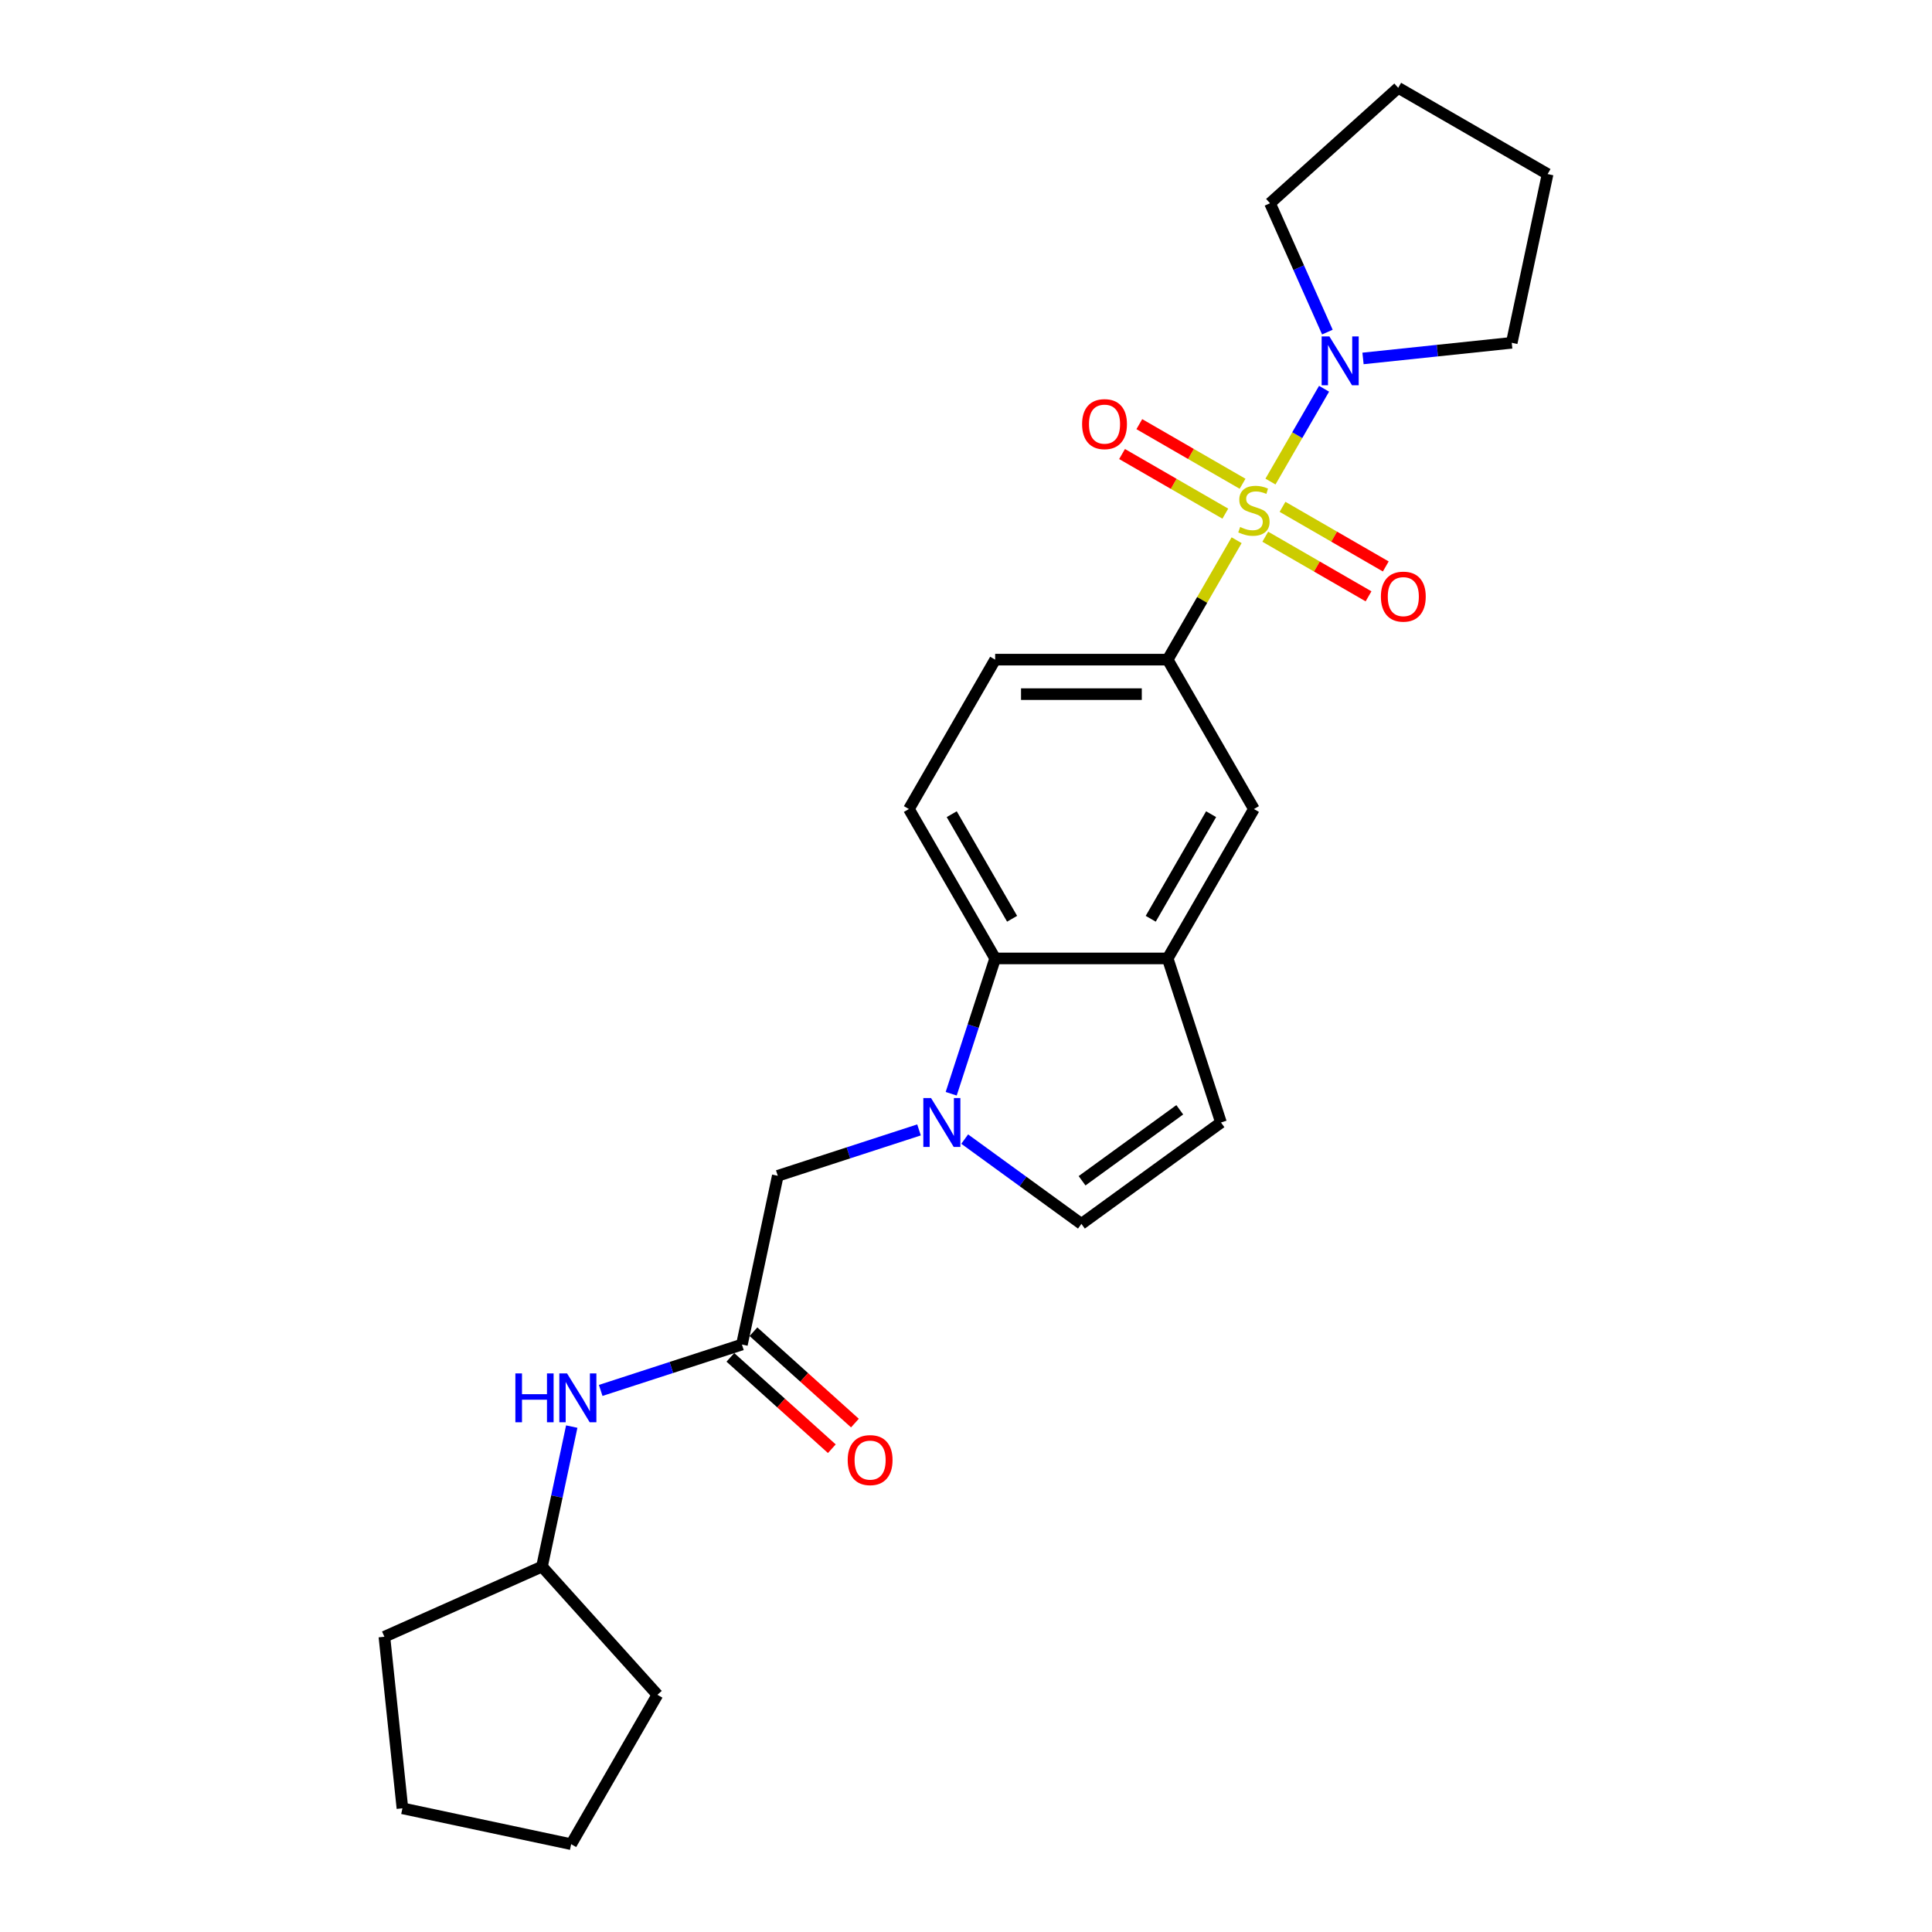 <?xml version='1.0' encoding='iso-8859-1'?>
<svg version='1.1' baseProfile='full'
              xmlns='http://www.w3.org/2000/svg'
                      xmlns:rdkit='http://www.rdkit.org/xml'
                      xmlns:xlink='http://www.w3.org/1999/xlink'
                  xml:space='preserve'
width='1000px' height='1000px' viewBox='0 0 1000 1000'>
<!-- END OF HEADER -->
<rect style='opacity:1.0;fill:#FFFFFF;stroke:none' width='1000' height='1000' x='0' y='0'> </rect>
<path class='bond-1' d='M 657.596,249.259 L 671.464,225.239' style='fill:none;fill-rule:evenodd;stroke:#CCCC00;stroke-width:6px;stroke-linecap:butt;stroke-linejoin:miter;stroke-opacity:1' />
<path class='bond-1' d='M 671.464,225.239 L 685.332,201.219' style='fill:none;fill-rule:evenodd;stroke:#0000FF;stroke-width:6px;stroke-linecap:butt;stroke-linejoin:miter;stroke-opacity:1' />
<path class='bond-2' d='M 640.068,279.618 L 622.226,310.522' style='fill:none;fill-rule:evenodd;stroke:#CCCC00;stroke-width:6px;stroke-linecap:butt;stroke-linejoin:miter;stroke-opacity:1' />
<path class='bond-2' d='M 622.226,310.522 L 604.383,341.426' style='fill:none;fill-rule:evenodd;stroke:#000000;stroke-width:6px;stroke-linecap:butt;stroke-linejoin:miter;stroke-opacity:1' />
<path class='bond-10' d='M 654.903,277.801 L 681.626,293.23' style='fill:none;fill-rule:evenodd;stroke:#CCCC00;stroke-width:6px;stroke-linecap:butt;stroke-linejoin:miter;stroke-opacity:1' />
<path class='bond-10' d='M 681.626,293.23 L 708.349,308.659' style='fill:none;fill-rule:evenodd;stroke:#FF0000;stroke-width:6px;stroke-linecap:butt;stroke-linejoin:miter;stroke-opacity:1' />
<path class='bond-10' d='M 663.832,262.336 L 690.555,277.765' style='fill:none;fill-rule:evenodd;stroke:#CCCC00;stroke-width:6px;stroke-linecap:butt;stroke-linejoin:miter;stroke-opacity:1' />
<path class='bond-10' d='M 690.555,277.765 L 717.278,293.193' style='fill:none;fill-rule:evenodd;stroke:#FF0000;stroke-width:6px;stroke-linecap:butt;stroke-linejoin:miter;stroke-opacity:1' />
<path class='bond-11' d='M 643.153,250.397 L 616.43,234.968' style='fill:none;fill-rule:evenodd;stroke:#CCCC00;stroke-width:6px;stroke-linecap:butt;stroke-linejoin:miter;stroke-opacity:1' />
<path class='bond-11' d='M 616.43,234.968 L 589.706,219.539' style='fill:none;fill-rule:evenodd;stroke:#FF0000;stroke-width:6px;stroke-linecap:butt;stroke-linejoin:miter;stroke-opacity:1' />
<path class='bond-11' d='M 634.224,265.862 L 607.501,250.434' style='fill:none;fill-rule:evenodd;stroke:#CCCC00;stroke-width:6px;stroke-linecap:butt;stroke-linejoin:miter;stroke-opacity:1' />
<path class='bond-11' d='M 607.501,250.434 L 580.777,235.005' style='fill:none;fill-rule:evenodd;stroke:#FF0000;stroke-width:6px;stroke-linecap:butt;stroke-linejoin:miter;stroke-opacity:1' />
<path class='bond-0' d='M 492.334,566.125 L 503.714,531.103' style='fill:none;fill-rule:evenodd;stroke:#0000FF;stroke-width:6px;stroke-linecap:butt;stroke-linejoin:miter;stroke-opacity:1' />
<path class='bond-0' d='M 503.714,531.103 L 515.093,496.081' style='fill:none;fill-rule:evenodd;stroke:#000000;stroke-width:6px;stroke-linecap:butt;stroke-linejoin:miter;stroke-opacity:1' />
<path class='bond-9' d='M 475.679,584.842 L 439.13,596.718' style='fill:none;fill-rule:evenodd;stroke:#0000FF;stroke-width:6px;stroke-linecap:butt;stroke-linejoin:miter;stroke-opacity:1' />
<path class='bond-9' d='M 439.13,596.718 L 402.581,608.593' style='fill:none;fill-rule:evenodd;stroke:#000000;stroke-width:6px;stroke-linecap:butt;stroke-linejoin:miter;stroke-opacity:1' />
<path class='bond-27' d='M 499.323,589.59 L 529.53,611.537' style='fill:none;fill-rule:evenodd;stroke:#0000FF;stroke-width:6px;stroke-linecap:butt;stroke-linejoin:miter;stroke-opacity:1' />
<path class='bond-27' d='M 529.53,611.537 L 559.738,633.484' style='fill:none;fill-rule:evenodd;stroke:#000000;stroke-width:6px;stroke-linecap:butt;stroke-linejoin:miter;stroke-opacity:1' />
<path class='bond-17' d='M 687.05,171.896 L 672.203,138.549' style='fill:none;fill-rule:evenodd;stroke:#0000FF;stroke-width:6px;stroke-linecap:butt;stroke-linejoin:miter;stroke-opacity:1' />
<path class='bond-17' d='M 672.203,138.549 L 657.355,105.201' style='fill:none;fill-rule:evenodd;stroke:#000000;stroke-width:6px;stroke-linecap:butt;stroke-linejoin:miter;stroke-opacity:1' />
<path class='bond-18' d='M 705.495,185.529 L 743.984,181.484' style='fill:none;fill-rule:evenodd;stroke:#0000FF;stroke-width:6px;stroke-linecap:butt;stroke-linejoin:miter;stroke-opacity:1' />
<path class='bond-18' d='M 743.984,181.484 L 782.474,177.438' style='fill:none;fill-rule:evenodd;stroke:#000000;stroke-width:6px;stroke-linecap:butt;stroke-linejoin:miter;stroke-opacity:1' />
<path class='bond-8' d='M 604.383,341.426 L 649.028,418.754' style='fill:none;fill-rule:evenodd;stroke:#000000;stroke-width:6px;stroke-linecap:butt;stroke-linejoin:miter;stroke-opacity:1' />
<path class='bond-14' d='M 604.383,341.426 L 515.093,341.426' style='fill:none;fill-rule:evenodd;stroke:#000000;stroke-width:6px;stroke-linecap:butt;stroke-linejoin:miter;stroke-opacity:1' />
<path class='bond-14' d='M 590.989,359.284 L 528.486,359.284' style='fill:none;fill-rule:evenodd;stroke:#000000;stroke-width:6px;stroke-linecap:butt;stroke-linejoin:miter;stroke-opacity:1' />
<path class='bond-3' d='M 515.093,496.081 L 470.448,418.754' style='fill:none;fill-rule:evenodd;stroke:#000000;stroke-width:6px;stroke-linecap:butt;stroke-linejoin:miter;stroke-opacity:1' />
<path class='bond-3' d='M 523.862,475.553 L 492.61,421.424' style='fill:none;fill-rule:evenodd;stroke:#000000;stroke-width:6px;stroke-linecap:butt;stroke-linejoin:miter;stroke-opacity:1' />
<path class='bond-25' d='M 515.093,496.081 L 604.383,496.081' style='fill:none;fill-rule:evenodd;stroke:#000000;stroke-width:6px;stroke-linecap:butt;stroke-linejoin:miter;stroke-opacity:1' />
<path class='bond-4' d='M 604.383,496.081 L 649.028,418.754' style='fill:none;fill-rule:evenodd;stroke:#000000;stroke-width:6px;stroke-linecap:butt;stroke-linejoin:miter;stroke-opacity:1' />
<path class='bond-4' d='M 595.614,475.553 L 626.866,421.424' style='fill:none;fill-rule:evenodd;stroke:#000000;stroke-width:6px;stroke-linecap:butt;stroke-linejoin:miter;stroke-opacity:1' />
<path class='bond-6' d='M 604.383,496.081 L 631.975,581.001' style='fill:none;fill-rule:evenodd;stroke:#000000;stroke-width:6px;stroke-linecap:butt;stroke-linejoin:miter;stroke-opacity:1' />
<path class='bond-5' d='M 559.738,633.484 L 631.975,581.001' style='fill:none;fill-rule:evenodd;stroke:#000000;stroke-width:6px;stroke-linecap:butt;stroke-linejoin:miter;stroke-opacity:1' />
<path class='bond-5' d='M 560.077,611.164 L 610.643,574.426' style='fill:none;fill-rule:evenodd;stroke:#000000;stroke-width:6px;stroke-linecap:butt;stroke-linejoin:miter;stroke-opacity:1' />
<path class='bond-7' d='M 384.017,695.932 L 402.581,608.593' style='fill:none;fill-rule:evenodd;stroke:#000000;stroke-width:6px;stroke-linecap:butt;stroke-linejoin:miter;stroke-opacity:1' />
<path class='bond-13' d='M 384.017,695.932 L 347.468,707.807' style='fill:none;fill-rule:evenodd;stroke:#000000;stroke-width:6px;stroke-linecap:butt;stroke-linejoin:miter;stroke-opacity:1' />
<path class='bond-13' d='M 347.468,707.807 L 310.919,719.683' style='fill:none;fill-rule:evenodd;stroke:#0000FF;stroke-width:6px;stroke-linecap:butt;stroke-linejoin:miter;stroke-opacity:1' />
<path class='bond-15' d='M 378.042,702.567 L 404.3,726.21' style='fill:none;fill-rule:evenodd;stroke:#000000;stroke-width:6px;stroke-linecap:butt;stroke-linejoin:miter;stroke-opacity:1' />
<path class='bond-15' d='M 404.3,726.21 L 430.557,749.852' style='fill:none;fill-rule:evenodd;stroke:#FF0000;stroke-width:6px;stroke-linecap:butt;stroke-linejoin:miter;stroke-opacity:1' />
<path class='bond-15' d='M 389.991,689.296 L 416.249,712.939' style='fill:none;fill-rule:evenodd;stroke:#000000;stroke-width:6px;stroke-linecap:butt;stroke-linejoin:miter;stroke-opacity:1' />
<path class='bond-15' d='M 416.249,712.939 L 442.507,736.581' style='fill:none;fill-rule:evenodd;stroke:#FF0000;stroke-width:6px;stroke-linecap:butt;stroke-linejoin:miter;stroke-opacity:1' />
<path class='bond-12' d='M 470.448,418.754 L 515.093,341.426' style='fill:none;fill-rule:evenodd;stroke:#000000;stroke-width:6px;stroke-linecap:butt;stroke-linejoin:miter;stroke-opacity:1' />
<path class='bond-16' d='M 295.935,738.4 L 288.234,774.631' style='fill:none;fill-rule:evenodd;stroke:#0000FF;stroke-width:6px;stroke-linecap:butt;stroke-linejoin:miter;stroke-opacity:1' />
<path class='bond-16' d='M 288.234,774.631 L 280.532,810.863' style='fill:none;fill-rule:evenodd;stroke:#000000;stroke-width:6px;stroke-linecap:butt;stroke-linejoin:miter;stroke-opacity:1' />
<path class='bond-19' d='M 280.532,810.863 L 340.279,877.218' style='fill:none;fill-rule:evenodd;stroke:#000000;stroke-width:6px;stroke-linecap:butt;stroke-linejoin:miter;stroke-opacity:1' />
<path class='bond-20' d='M 280.532,810.863 L 198.962,847.18' style='fill:none;fill-rule:evenodd;stroke:#000000;stroke-width:6px;stroke-linecap:butt;stroke-linejoin:miter;stroke-opacity:1' />
<path class='bond-22' d='M 657.355,105.201 L 723.711,45.455' style='fill:none;fill-rule:evenodd;stroke:#000000;stroke-width:6px;stroke-linecap:butt;stroke-linejoin:miter;stroke-opacity:1' />
<path class='bond-21' d='M 782.474,177.438 L 801.038,90.1' style='fill:none;fill-rule:evenodd;stroke:#000000;stroke-width:6px;stroke-linecap:butt;stroke-linejoin:miter;stroke-opacity:1' />
<path class='bond-23' d='M 340.279,877.218 L 295.634,954.545' style='fill:none;fill-rule:evenodd;stroke:#000000;stroke-width:6px;stroke-linecap:butt;stroke-linejoin:miter;stroke-opacity:1' />
<path class='bond-24' d='M 198.962,847.18 L 208.295,935.981' style='fill:none;fill-rule:evenodd;stroke:#000000;stroke-width:6px;stroke-linecap:butt;stroke-linejoin:miter;stroke-opacity:1' />
<path class='bond-26' d='M 801.038,90.1 L 723.711,45.455' style='fill:none;fill-rule:evenodd;stroke:#000000;stroke-width:6px;stroke-linecap:butt;stroke-linejoin:miter;stroke-opacity:1' />
<path class='bond-28' d='M 295.634,954.545 L 208.295,935.981' style='fill:none;fill-rule:evenodd;stroke:#000000;stroke-width:6px;stroke-linecap:butt;stroke-linejoin:miter;stroke-opacity:1' />
<path  class='atom-0' d='M 641.885 272.778
Q 642.17 272.885, 643.349 273.385
Q 644.528 273.885, 645.813 274.207
Q 647.135 274.492, 648.421 274.492
Q 650.814 274.492, 652.207 273.349
Q 653.6 272.171, 653.6 270.135
Q 653.6 268.742, 652.885 267.885
Q 652.207 267.028, 651.135 266.563
Q 650.064 266.099, 648.278 265.563
Q 646.028 264.885, 644.671 264.242
Q 643.349 263.599, 642.385 262.242
Q 641.456 260.885, 641.456 258.599
Q 641.456 255.42, 643.599 253.456
Q 645.778 251.491, 650.064 251.491
Q 652.992 251.491, 656.314 252.884
L 655.492 255.634
Q 652.457 254.384, 650.171 254.384
Q 647.706 254.384, 646.349 255.42
Q 644.992 256.42, 645.028 258.17
Q 645.028 259.527, 645.706 260.349
Q 646.421 261.17, 647.421 261.635
Q 648.456 262.099, 650.171 262.635
Q 652.457 263.349, 653.814 264.063
Q 655.171 264.778, 656.135 266.242
Q 657.135 267.671, 657.135 270.135
Q 657.135 273.635, 654.778 275.528
Q 652.457 277.385, 648.564 277.385
Q 646.313 277.385, 644.599 276.885
Q 642.92 276.421, 640.92 275.6
L 641.885 272.778
' fill='#CCCC00'/>
<path  class='atom-1' d='M 481.911 568.357
L 490.197 581.751
Q 491.019 583.072, 492.34 585.465
Q 493.662 587.858, 493.733 588.001
L 493.733 568.357
L 497.091 568.357
L 497.091 593.644
L 493.626 593.644
L 484.733 579.001
Q 483.697 577.286, 482.59 575.322
Q 481.518 573.358, 481.197 572.751
L 481.197 593.644
L 477.911 593.644
L 477.911 568.357
L 481.911 568.357
' fill='#0000FF'/>
<path  class='atom-2' d='M 688.083 174.128
L 696.369 187.522
Q 697.191 188.843, 698.512 191.236
Q 699.834 193.629, 699.905 193.772
L 699.905 174.128
L 703.263 174.128
L 703.263 199.415
L 699.798 199.415
L 690.905 184.772
Q 689.869 183.057, 688.762 181.093
Q 687.69 179.128, 687.369 178.521
L 687.369 199.415
L 684.083 199.415
L 684.083 174.128
L 688.083 174.128
' fill='#0000FF'/>
<path  class='atom-11' d='M 714.748 308.815
Q 714.748 302.744, 717.748 299.351
Q 720.748 295.958, 726.355 295.958
Q 731.963 295.958, 734.963 299.351
Q 737.963 302.744, 737.963 308.815
Q 737.963 314.959, 734.927 318.459
Q 731.891 321.923, 726.355 321.923
Q 720.784 321.923, 717.748 318.459
Q 714.748 314.994, 714.748 308.815
M 726.355 319.066
Q 730.213 319.066, 732.284 316.494
Q 734.391 313.887, 734.391 308.815
Q 734.391 303.851, 732.284 301.351
Q 730.213 298.815, 726.355 298.815
Q 722.498 298.815, 720.391 301.315
Q 718.319 303.815, 718.319 308.815
Q 718.319 313.923, 720.391 316.494
Q 722.498 319.066, 726.355 319.066
' fill='#FF0000'/>
<path  class='atom-12' d='M 560.093 219.525
Q 560.093 213.454, 563.093 210.061
Q 566.093 206.668, 571.7 206.668
Q 577.308 206.668, 580.308 210.061
Q 583.308 213.454, 583.308 219.525
Q 583.308 225.669, 580.272 229.169
Q 577.236 232.633, 571.7 232.633
Q 566.129 232.633, 563.093 229.169
Q 560.093 225.704, 560.093 219.525
M 571.7 229.776
Q 575.558 229.776, 577.629 227.204
Q 579.737 224.597, 579.737 219.525
Q 579.737 214.561, 577.629 212.061
Q 575.558 209.525, 571.7 209.525
Q 567.843 209.525, 565.736 212.025
Q 563.664 214.525, 563.664 219.525
Q 563.664 224.633, 565.736 227.204
Q 567.843 229.776, 571.7 229.776
' fill='#FF0000'/>
<path  class='atom-14' d='M 266.756 710.88
L 270.185 710.88
L 270.185 721.631
L 283.114 721.631
L 283.114 710.88
L 286.543 710.88
L 286.543 736.167
L 283.114 736.167
L 283.114 724.488
L 270.185 724.488
L 270.185 736.167
L 266.756 736.167
L 266.756 710.88
' fill='#0000FF'/>
<path  class='atom-14' d='M 293.507 710.88
L 301.793 724.274
Q 302.615 725.595, 303.936 727.988
Q 305.258 730.381, 305.329 730.524
L 305.329 710.88
L 308.687 710.88
L 308.687 736.167
L 305.222 736.167
L 296.329 721.524
Q 295.293 719.809, 294.186 717.845
Q 293.114 715.881, 292.793 715.274
L 292.793 736.167
L 289.507 736.167
L 289.507 710.88
L 293.507 710.88
' fill='#0000FF'/>
<path  class='atom-16' d='M 438.764 755.75
Q 438.764 749.678, 441.764 746.285
Q 444.765 742.892, 450.372 742.892
Q 455.979 742.892, 458.979 746.285
Q 461.98 749.678, 461.98 755.75
Q 461.98 761.893, 458.944 765.393
Q 455.908 768.858, 450.372 768.858
Q 444.8 768.858, 441.764 765.393
Q 438.764 761.929, 438.764 755.75
M 450.372 766
Q 454.229 766, 456.301 763.429
Q 458.408 760.822, 458.408 755.75
Q 458.408 750.785, 456.301 748.285
Q 454.229 745.749, 450.372 745.749
Q 446.515 745.749, 444.407 748.25
Q 442.336 750.75, 442.336 755.75
Q 442.336 760.857, 444.407 763.429
Q 446.515 766, 450.372 766
' fill='#FF0000'/>
</svg>
